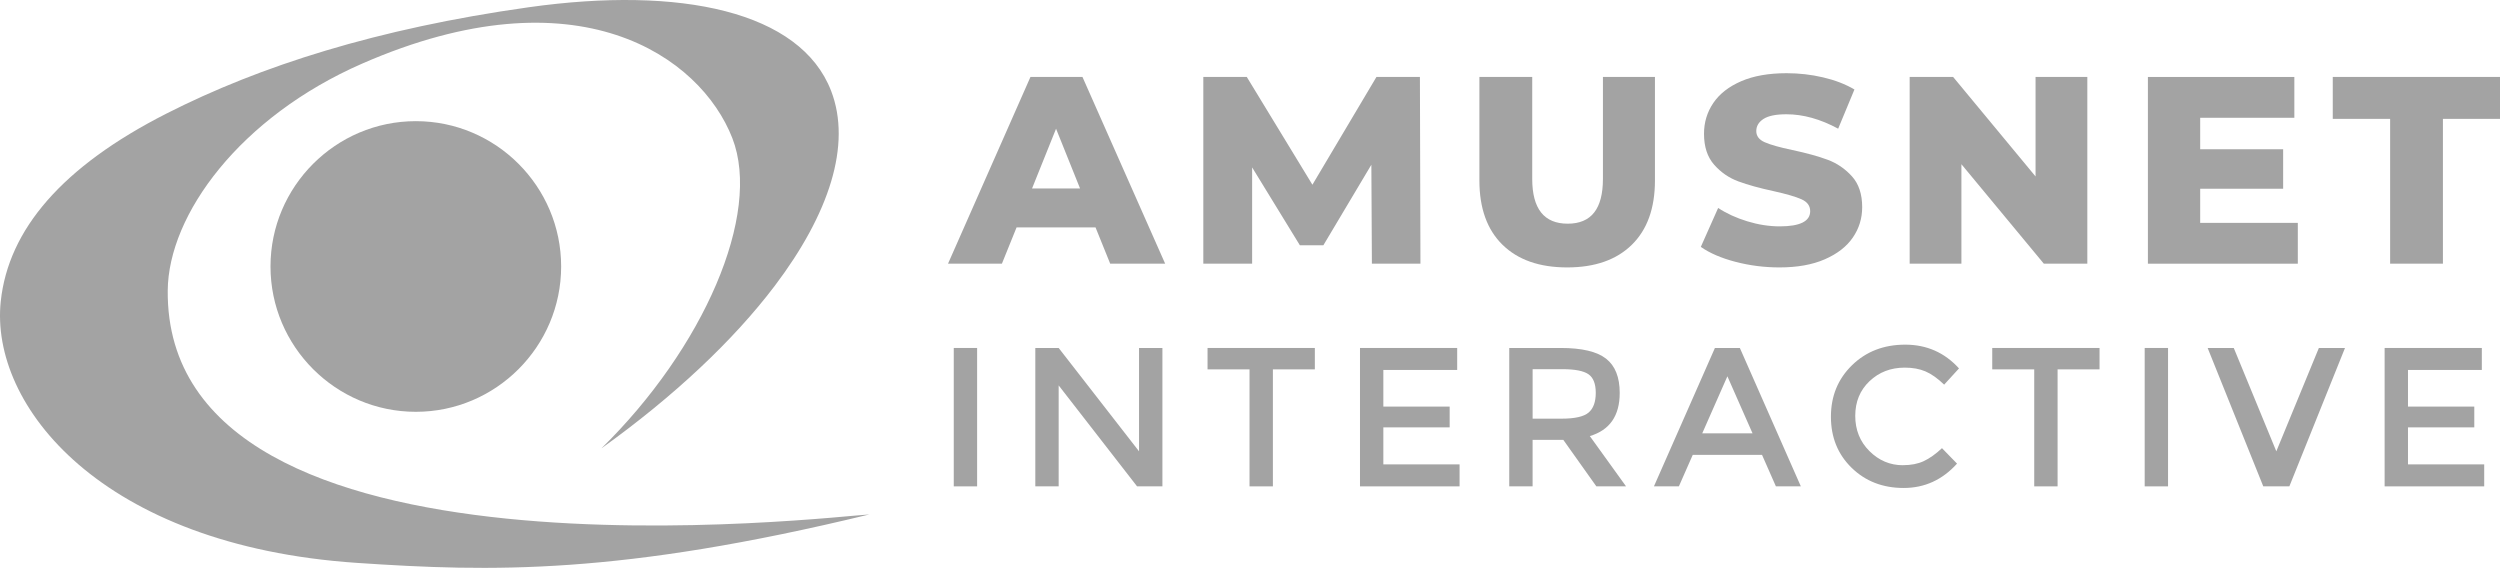 <?xml version="1.0" encoding="UTF-8"?><svg id="Layer_2" xmlns="http://www.w3.org/2000/svg" viewBox="0 0 1182.71 268.65"><defs><style>.cls-1{fill-rule:evenodd;}.cls-1,.cls-2{fill:#a3a3a3;}</style></defs><g id="Layer_1-2"><g><g><path class="cls-2" d="M451.21,164.62h11.05v65.47h-11.05v-65.47Z"/><path class="cls-2" d="M538.87,164.62h11.05v65.47h-11.99l-37.09-47.76v47.76h-11.05v-65.47h11.05l38.02,48.89v-48.89Z"/><path class="cls-2" d="M602.18,174.74v55.35h-11.05v-55.35h-19.86v-10.12h50.76v10.12h-19.86Z"/><path class="cls-2" d="M689.37,164.62v10.4h-34.93v17.33h31.37v9.83h-31.37v17.51h36.06v10.4h-47.11v-65.47h45.99Z"/><path class="cls-2" d="M766.26,185.89c0,10.8-4.72,17.6-14.14,20.41l17.14,23.79h-14.05l-15.64-22.01h-14.52v22.01h-11.05v-65.47h24.35c9.99,0,17.14,1.69,21.45,5.06,4.31,3.37,6.46,8.77,6.46,16.2Zm-14.7,9.27c2.25-1.93,3.37-5.04,3.37-9.32s-1.16-7.21-3.46-8.8c-2.31-1.59-6.43-2.39-12.36-2.39h-14.05v23.41h13.77c6.24,0,10.49-.97,12.74-2.91Z"/><path class="cls-2" d="M800.81,215.2l-6.56,14.89h-11.8l28.85-65.47h11.8l28.85,65.47h-11.8l-6.56-14.89h-32.78Zm28.28-10.21l-11.89-26.97-11.89,26.97h23.79Z"/><path class="cls-2" d="M900.27,220.07c3.81,0,7.08-.64,9.83-1.92,2.75-1.28,5.62-3.32,8.62-6.13l7.12,7.31c-6.93,7.68-15.34,11.52-25.24,11.52s-18.11-3.19-24.63-9.55c-6.53-6.37-9.79-14.42-9.79-24.16s3.32-17.86,9.97-24.35c6.65-6.49,15.05-9.74,25.19-9.74s18.62,3.74,25.43,11.24l-7.02,7.68c-3.12-3-6.07-5.09-8.85-6.27-2.78-1.19-6.04-1.78-9.79-1.78-6.62,0-12.17,2.14-16.67,6.41-4.5,4.28-6.75,9.74-6.75,16.39s2.23,12.21,6.7,16.67c4.46,4.46,9.76,6.7,15.88,6.7Z"/><path class="cls-2" d="M973.41,174.74v55.35h-11.05v-55.35h-19.86v-10.12h50.76v10.12h-19.86Z"/><path class="cls-2" d="M1014.62,164.62h11.05v65.47h-11.05v-65.47Z"/><path class="cls-2" d="M1083.08,230.09h-12.36l-26.32-65.47h12.36l20.13,48.89,20.13-48.89h12.36l-26.32,65.47Z"/><path class="cls-2" d="M1174.11,164.62v10.4h-34.93v17.33h31.37v9.83h-31.37v17.51h36.06v10.4h-47.11v-65.47h45.99Z"/></g><g><path class="cls-1" d="M79.35,137.42c.32-35.91,34.23-82.1,92.03-107.35,101.72-44.44,159.99-3.47,175.07,35.27,14.06,36.11-13.75,99.51-61.9,146.75,34.37-24.63,62.44-51.08,81.91-76.78,25.84-34.1,36.54-66.88,26.72-92.33C378.68,5.38,322-6.71,250.14,3.43,178.27,13.56,123.08,31.2,78.75,53.73,29.45,78.78,4,108.55,.36,142.51c-5.28,49.32,47.56,115.61,168.45,123.78,63.53,4.3,124.47,5.73,242.45-22.91-14.05,.45-333.21,40.09-331.91-105.96Z"/><path class="cls-1" d="M196.72,194.82c37.87,0,68.75-30.88,68.75-68.75,0-37.87-30.88-68.75-68.75-68.75-37.87,0-68.75,30.88-68.75,68.75,0,37.87,30.88,68.75,68.75,68.75h0Z"/></g><g><path class="cls-2" d="M518.28,107.59h-37.36l-6.94,17.16h-25.49l39-88.34h24.61l39.12,88.34h-26l-6.94-17.16Zm-7.32-18.42l-11.36-28.27-11.36,28.27h22.71Z"/><path class="cls-2" d="M649.02,124.75l-.25-46.82-22.71,38.11h-11.11l-22.59-36.85v45.56h-23.09V36.41h20.57l31.04,50.98,30.29-50.98h20.57l.25,88.34h-22.97Z"/><path class="cls-2" d="M710.8,115.79c-7.28-7.15-10.92-17.29-10.92-30.41V36.41h24.99v48.21c0,14.13,5.6,21.2,16.79,21.2s16.66-7.07,16.66-21.2V36.41h24.61v48.96c0,13.13-3.64,23.26-10.92,30.41-7.28,7.15-17.48,10.73-30.6,10.73s-23.33-3.57-30.6-10.73Z"/><path class="cls-2" d="M821.03,123.87c-6.73-1.77-12.2-4.12-16.4-7.07l8.2-18.42c3.95,2.61,8.54,4.71,13.76,6.31,5.21,1.6,10.35,2.4,15.39,2.4,9.59,0,14.39-2.4,14.39-7.19,0-2.52-1.37-4.39-4.1-5.62-2.74-1.22-7.13-2.5-13.19-3.85-6.65-1.43-12.2-2.96-16.66-4.61-4.46-1.64-8.29-4.27-11.48-7.89-3.2-3.62-4.8-8.5-4.8-14.64,0-5.38,1.47-10.24,4.41-14.58,2.94-4.33,7.34-7.76,13.19-10.29,5.85-2.53,13.02-3.79,21.52-3.79,5.81,0,11.53,.65,17.16,1.96,5.64,1.31,10.6,3.22,14.89,5.74l-7.7,18.55c-8.41-4.54-16.57-6.82-24.48-6.82-4.97,0-8.58,.74-10.85,2.21-2.27,1.47-3.41,3.39-3.41,5.74s1.34,4.12,4.04,5.3c2.69,1.18,7.02,2.4,13,3.66,6.73,1.43,12.3,2.97,16.72,4.61s8.24,4.25,11.48,7.82c3.24,3.58,4.86,8.44,4.86,14.58,0,5.3-1.47,10.1-4.42,14.39-2.94,4.29-7.36,7.72-13.25,10.29-5.89,2.57-13.04,3.85-21.45,3.85-7.15,0-14.09-.88-20.82-2.65Z"/><path class="cls-2" d="M987.48,36.41V124.75h-20.57l-39-47.07v47.07h-24.48V36.41h20.57l38.99,47.07V36.41h24.48Z"/><path class="cls-2" d="M1087.06,105.44v19.31h-70.92V36.41h69.28v19.31h-44.55v14.89h39.25v18.68h-39.25v16.15h46.19Z"/><path class="cls-2" d="M1130.72,56.22h-27.13v-19.81h79.13v19.81h-27.01V124.75h-24.98V56.22Z"/></g></g></g></svg>